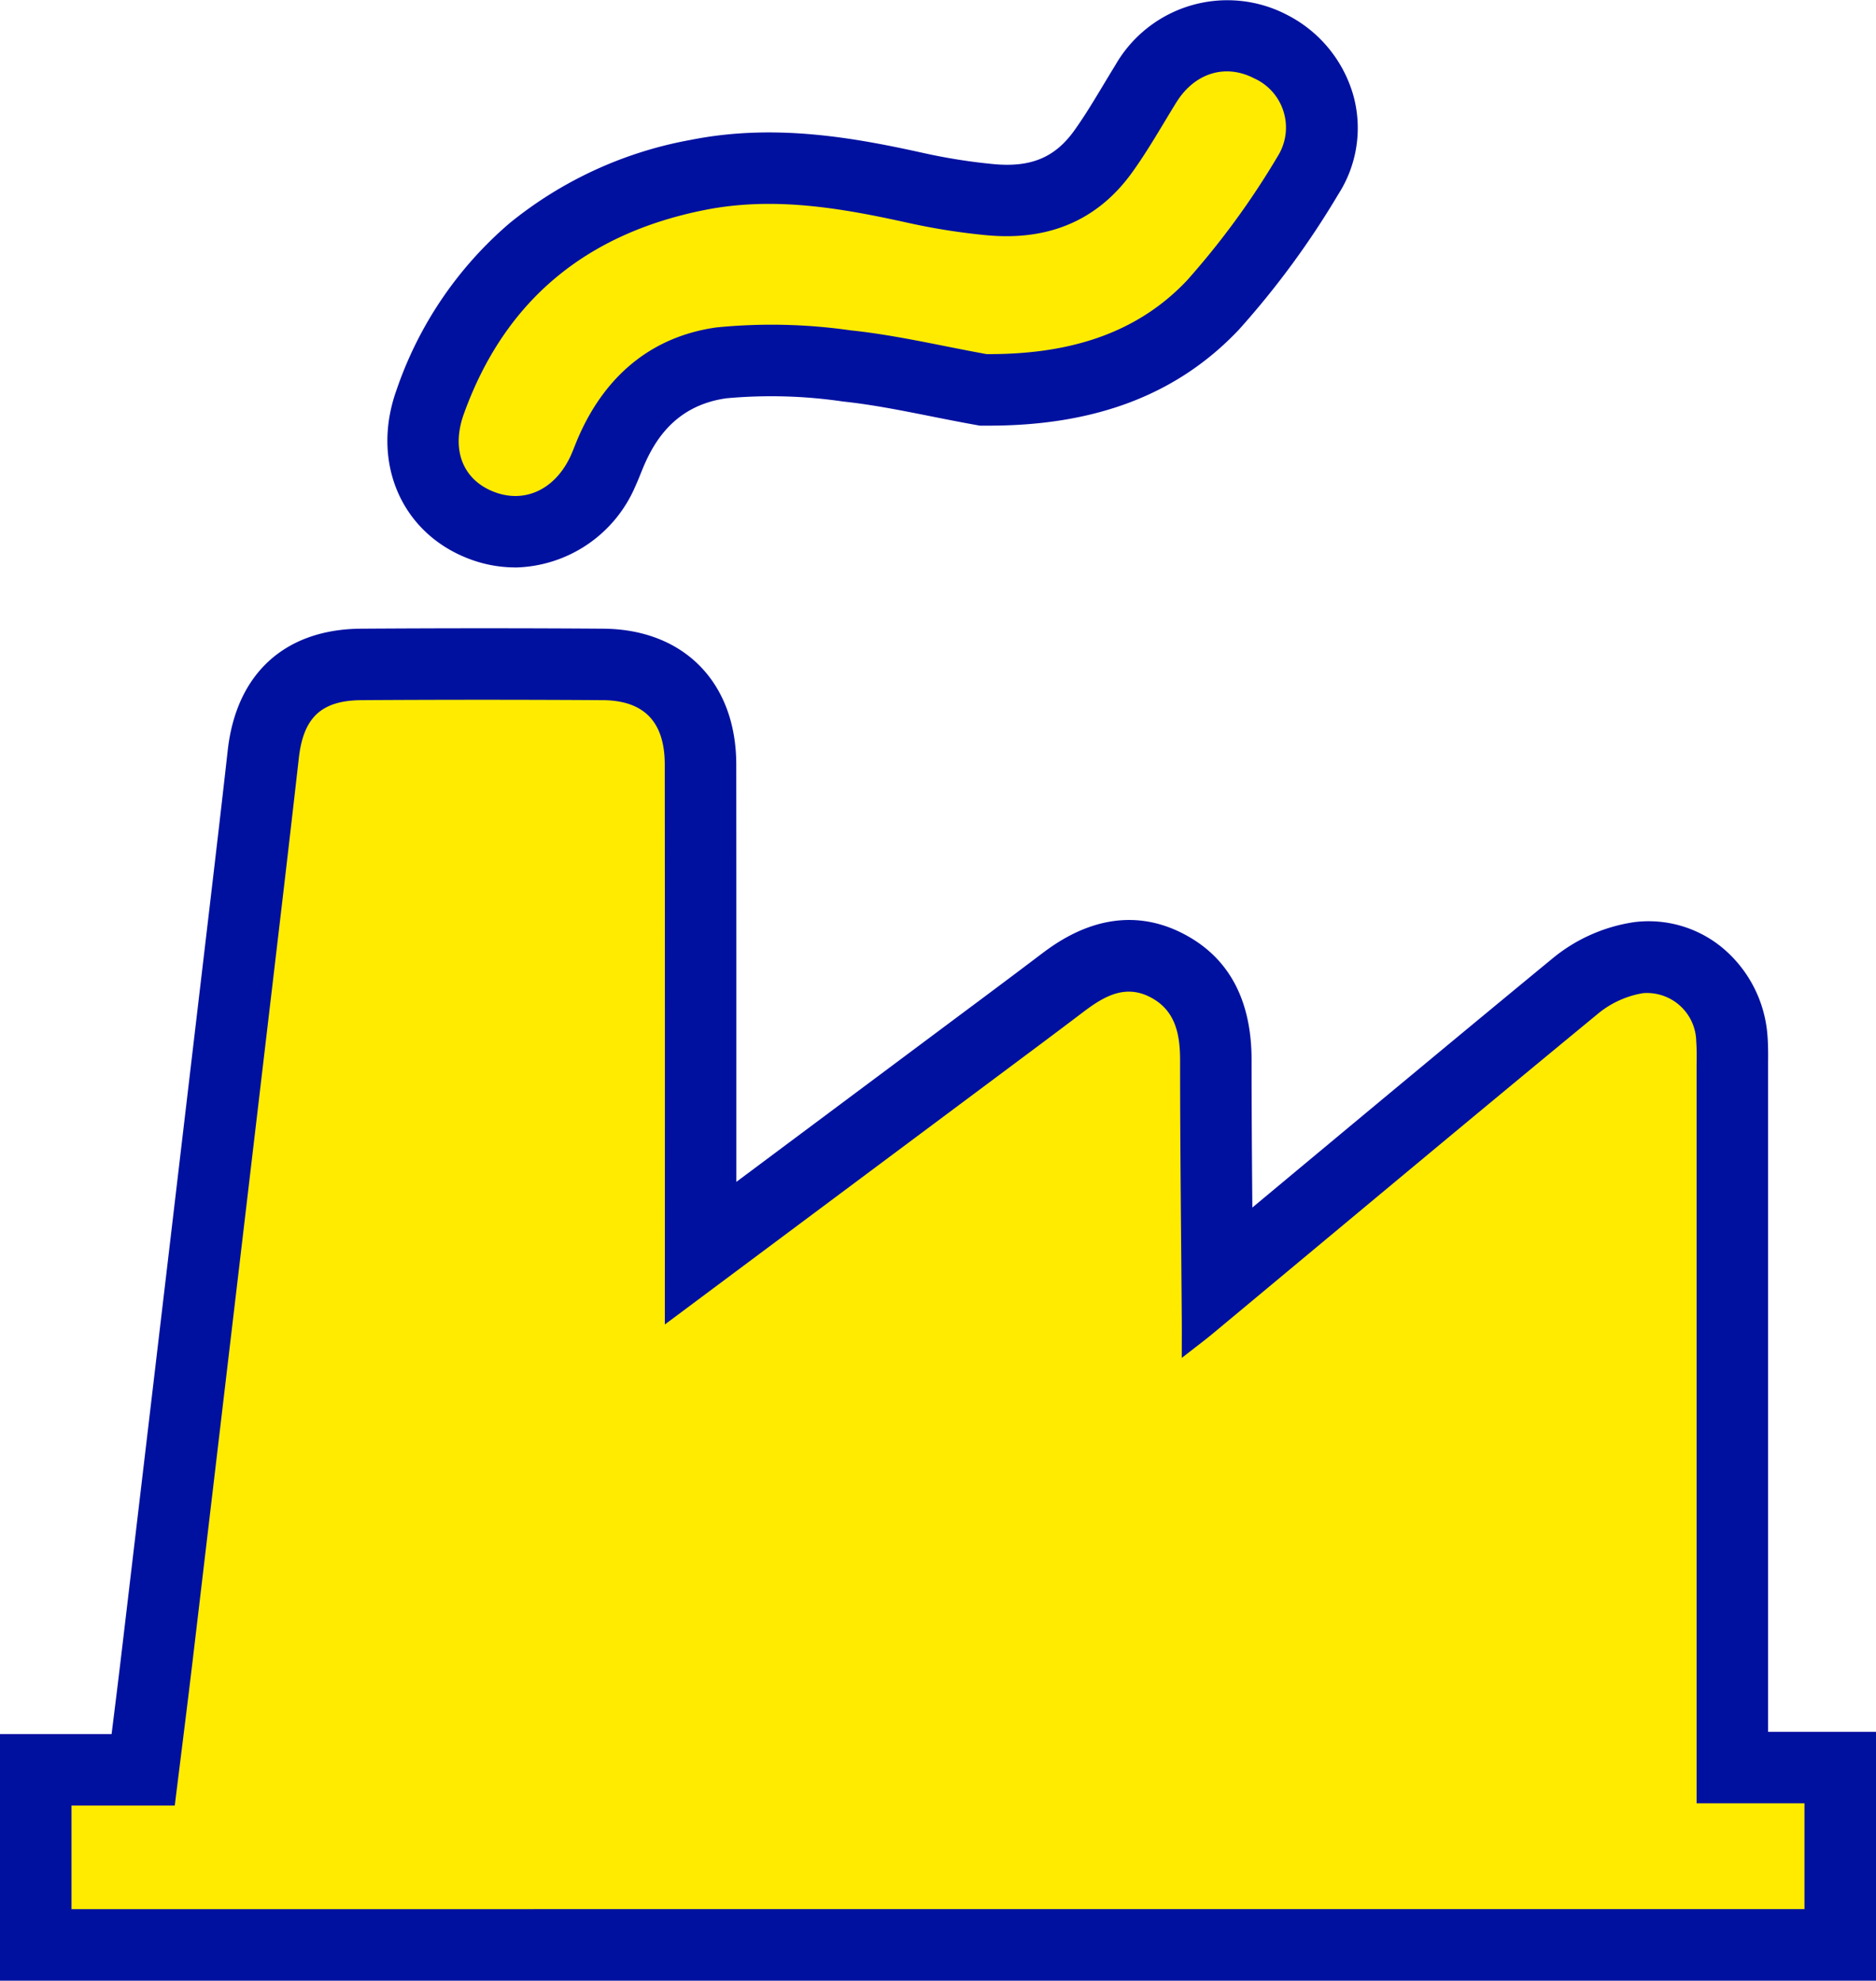 <svg xmlns="http://www.w3.org/2000/svg" width="150" height="158.375" viewBox="0 0 150 158.375">
  <g id="Raggruppa_16" data-name="Raggruppa 16" transform="translate(-566 -1369.82)">
    <path id="Tracciato_29" data-name="Tracciato 29" d="M150,371.7H0V351.982H8.923c.289-2.318.565-4.541.83-6.785,2.394-20.226,4.775-40.421,7.01-59.372.549-4.66,1.006-8.569,1.446-12.505.688-6.143,4.577-9.688,10.669-9.726,6.833-.044,13.164-.043,19.353,0,6.457.047,10.633,4.308,10.639,10.858.01,10.22.008,20.608.007,30.655v2.72c5.953-4.442,11.77-8.781,17.585-13.122l1.053-.785c1.857-1.385,3.777-2.818,5.645-4.235,1.454-1.1,5.879-4.464,11.274-1.791,3.74,1.852,5.637,5.276,5.639,10.175,0,3.921.029,7.9.062,11.81l.976-.813c7.507-6.254,15.269-12.72,22.947-19.041a13.3,13.3,0,0,1,6.624-2.969,9.254,9.254,0,0,1,7.041,2.056,10.1,10.1,0,0,1,3.6,7.031c.061.8.055,1.522.049,2.162,0,.162,0,.324,0,.485q0,23.734,0,47.468V351.8H150ZM19.419,360.263H129.939v-14q0-23.129,0-46.259c-7.2,5.935-14.466,11.989-21.508,17.855q-3.878,3.23-7.757,6.459c-.527.438-1.045.84-1.646,1.3-.3.231-.63.487-1.007.783l-9.246,7.25V321.9c0-.5,0-.928,0-1.3,0-.658,0-1.156,0-1.654q-.022-3-.049-5.994c-.037-4.282-.075-8.691-.085-13.069-1.437,1.082-2.879,2.158-4.286,3.208l-1.05.783c-6.555,4.892-13.11,9.783-19.862,14.82l-16,11.939V305.106c0-9.859,0-20.049-.006-30.08-5.736-.039-11.609-.038-17.909,0-.429,3.817-.874,7.629-1.405,12.138-2.234,18.952-4.616,39.149-7.01,59.377-.313,2.643-.637,5.239-.98,7.987-.159,1.27-.319,2.559-.482,3.873Zm112.7-61.863h0Z" transform="translate(566 1156.496)" fill="#0011a0"/>
    <path id="Tracciato_30" data-name="Tracciato 30" d="M172.691,45.371a10.358,10.358,0,0,1-3.7-.695c-5.415-2.068-7.843-7.747-5.774-13.5a30.512,30.512,0,0,1,9.035-13.329,31.935,31.935,0,0,1,14.5-6.664c6.727-1.337,13.109-.162,18.563,1.045a46.225,46.225,0,0,0,5.628.894c2.968.28,4.893-.512,6.436-2.648.81-1.121,1.566-2.378,2.366-3.708.311-.517.622-1.034.938-1.547A10.321,10.321,0,0,1,234.44,1.2a10.43,10.43,0,0,1,5.291,6.474,9.8,9.8,0,0,1-1.222,7.873,68.713,68.713,0,0,1-7.949,10.821c-4.929,5.208-11.537,7.71-20.206,7.667l-.5,0-.488-.088c-1.151-.208-2.294-.435-3.4-.655-2.454-.488-4.771-.948-7.049-1.187a39.369,39.369,0,0,0-9.327-.258c-4.194.59-5.853,3.554-6.736,5.732-.033.082-.065.163-.1.244-.112.284-.252.637-.427,1.017a10.684,10.684,0,0,1-9.642,6.537m57.786-34.243Z" transform="translate(434.491 1369.82)" fill="#0011a0"/>
    <path id="Tracciato_31" data-name="Tracciato 31" d="M77.441,343.512c9.219-6.879,17.973-13.409,26.725-19.94,2.248-1.678,4.5-3.352,6.734-5.048,1.587-1.2,3.266-2.218,5.279-1.221,2.047,1.014,2.458,2.916,2.459,5.053,0,6.943.086,13.887.136,20.83.006.8,0,1.592,0,3,1.117-.876,1.836-1.411,2.524-1.983,10.218-8.5,20.414-17.029,30.676-25.476a7.618,7.618,0,0,1,3.676-1.707,3.94,3.94,0,0,1,4.258,3.842c.056.735.03,1.476.03,2.215q0,27.922,0,55.843V381.8h8.624v8.461H30v-8.281h8.256c.508-4.117,1-7.972,1.458-11.832q3.513-29.686,7.01-59.374.739-6.268,1.45-12.538c.363-3.239,1.776-4.624,5.023-4.645q9.637-.061,19.275,0c3.327.024,4.959,1.751,4.963,5.145q.019,20.941.006,41.883v2.889" transform="translate(541.718 1132.213)" fill="#ffeb00"/>
    <path id="Tracciato_32" data-name="Tracciato 32" d="M234.617,52.544c-3.621-.654-7.22-1.519-10.869-1.9a44.577,44.577,0,0,0-10.72-.234c-5.415.762-9.163,4.128-11.238,9.245-.138.341-.267.687-.421,1.022-1.235,2.685-3.656,3.827-6.112,2.889-2.489-.951-3.469-3.345-2.433-6.227,3.284-9.133,9.829-14.442,19.269-16.319,5.5-1.093,10.854-.166,16.213,1.02a51.818,51.818,0,0,0,6.327,1c4.747.447,8.756-1.045,11.608-4.993,1.291-1.787,2.378-3.723,3.537-5.6,1.466-2.379,3.93-3.155,6.255-1.946a4.316,4.316,0,0,1,1.872,6.22,63.876,63.876,0,0,1-7.267,9.944c-4.249,4.489-9.885,5.915-16.021,5.88" transform="translate(410.26 1345.59)" fill="#ffeb00"/>
  </g>
</svg>
